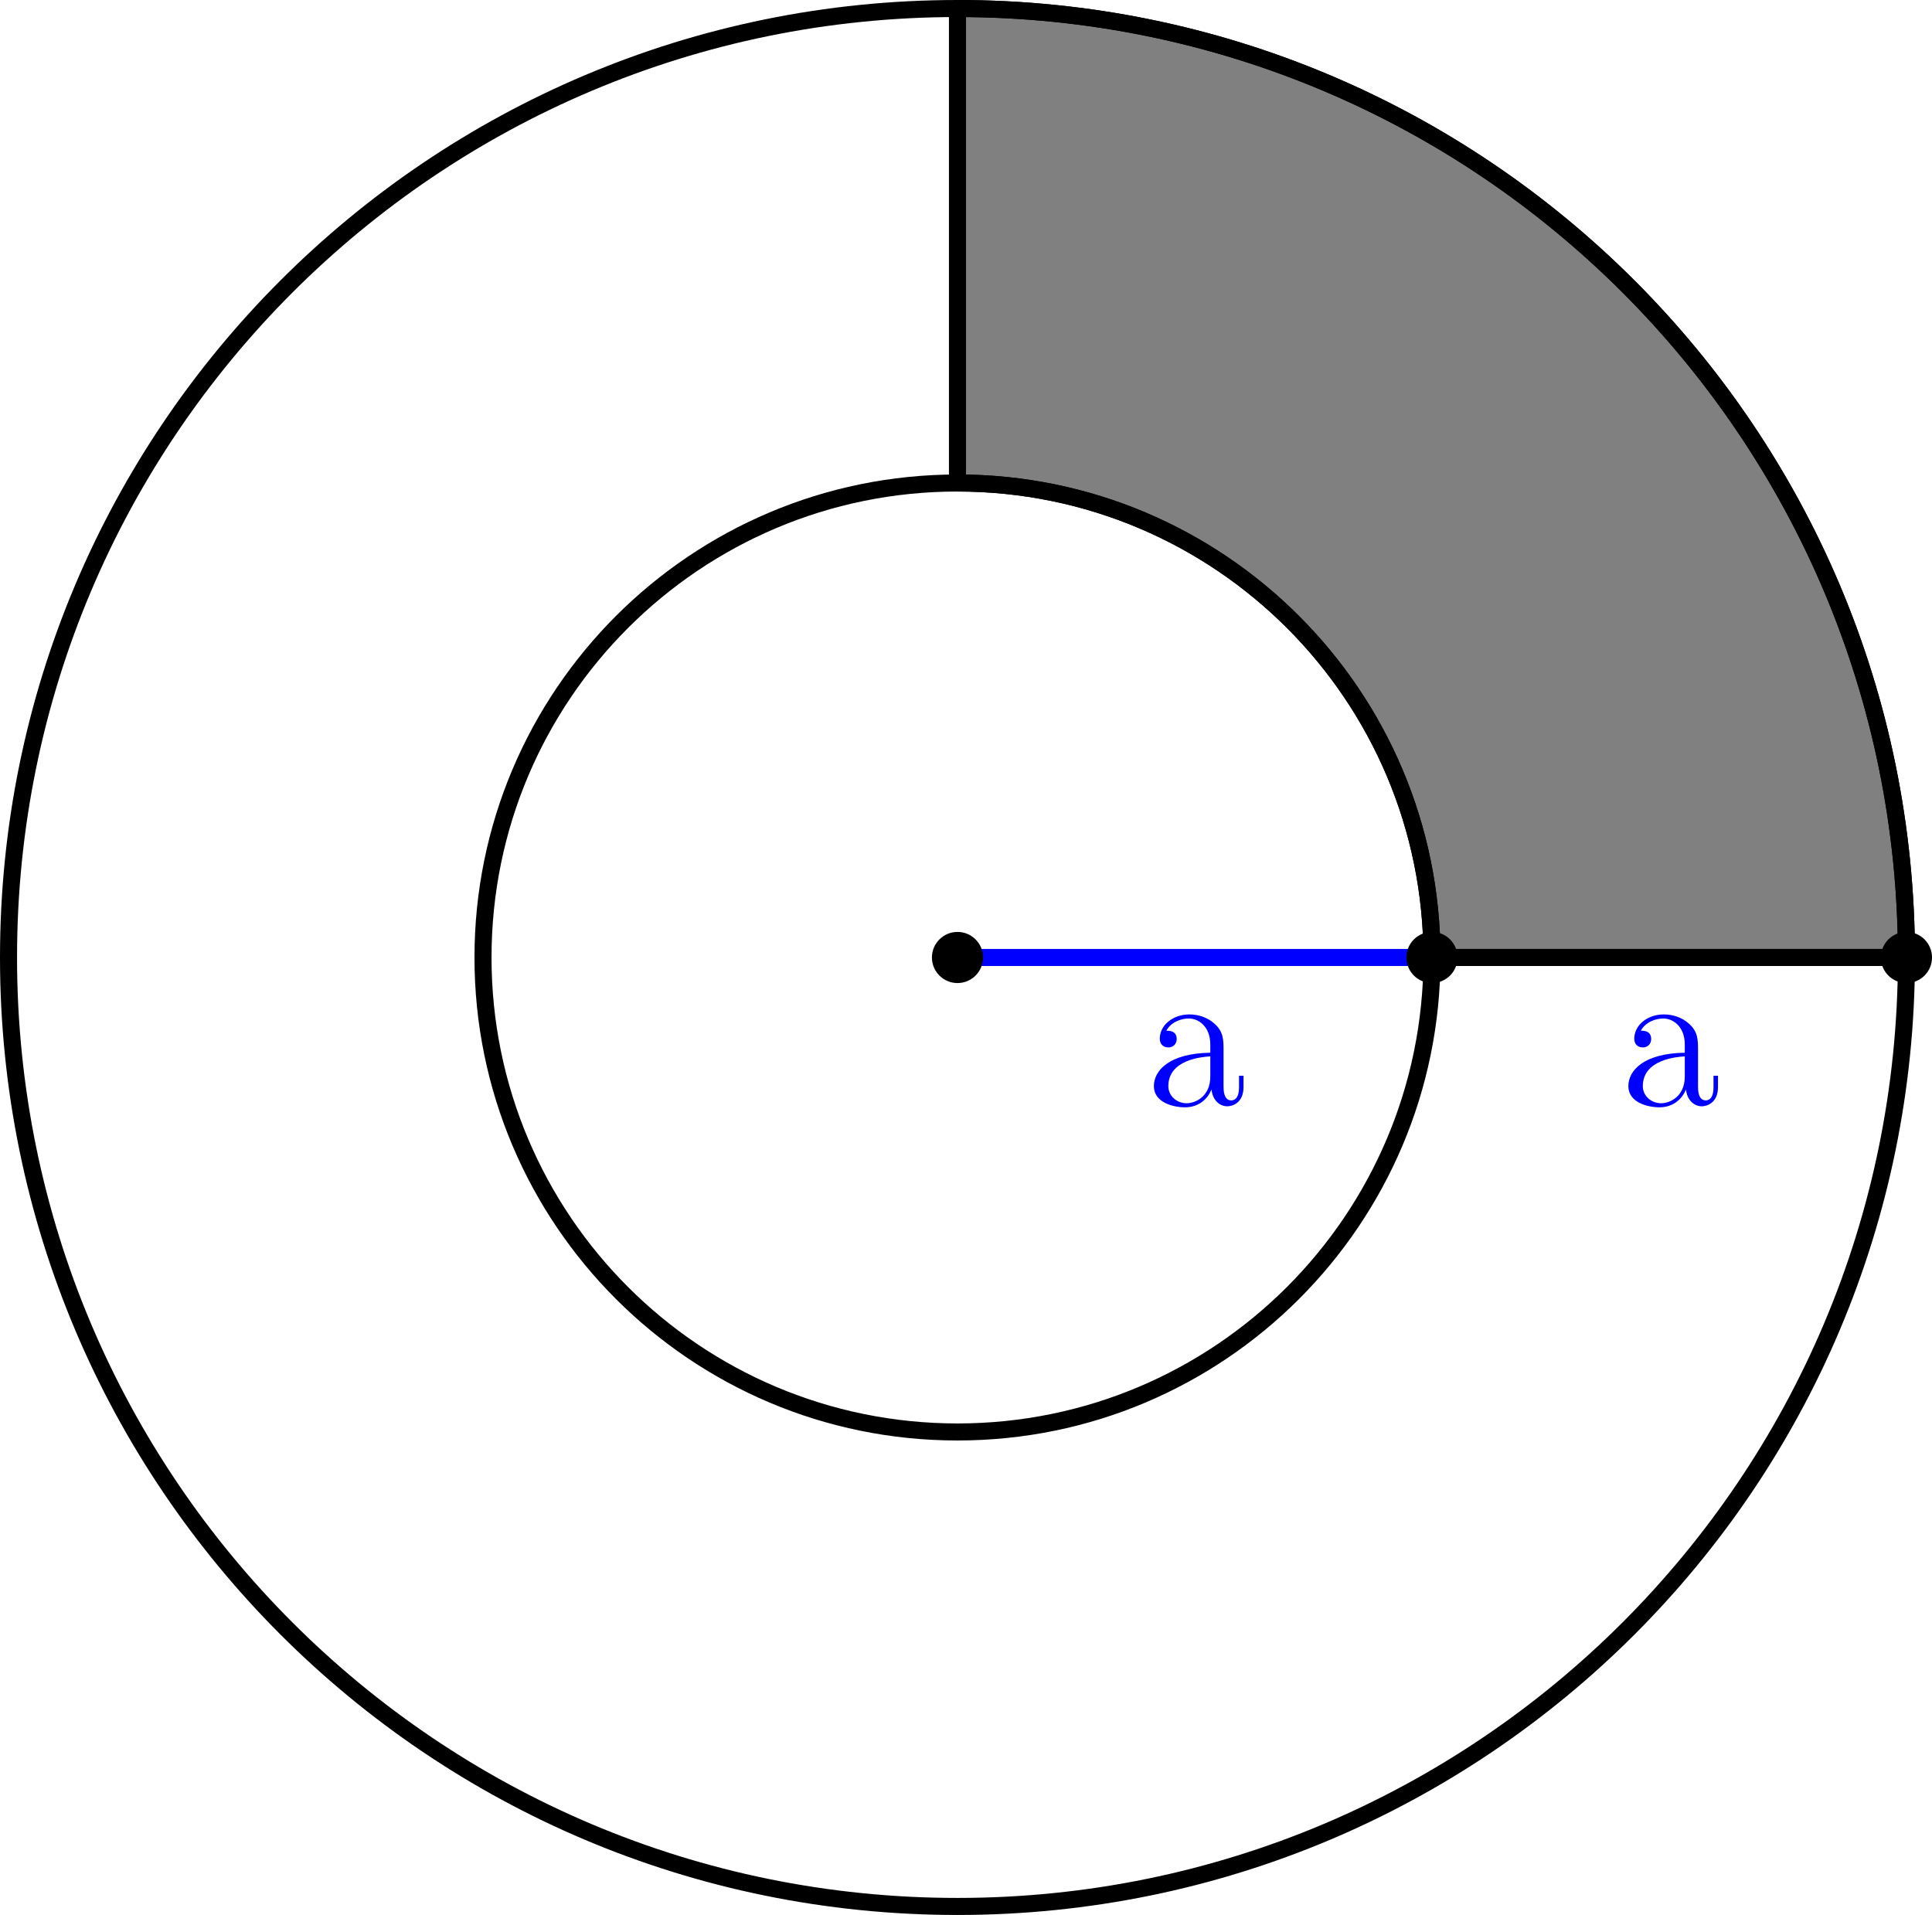 <?xml version='1.0' encoding='ISO-8859-1'?>
<!DOCTYPE svg PUBLIC "-//W3C//DTD SVG 1.1//EN" "http://www.w3.org/Graphics/SVG/1.1/DTD/svg11.dtd">
<!-- This file was generated by dvisvgm 1.0.11 () -->
<!-- Wed Jun 28 13:44:03 2023 -->
<svg height='112.807pt' version='1.1' viewBox='56.621 54.06 113.811 112.807' width='113.811pt' xmlns='http://www.w3.org/2000/svg' xmlns:xlink='http://www.w3.org/1999/xlink'>
<defs>
<path d='M4.632 -3.204C4.632 -3.852 4.632 -4.332 4.104 -4.8C3.684 -5.184 3.144 -5.352 2.616 -5.352C1.632 -5.352 0.876 -4.704 0.876 -3.924C0.876 -3.576 1.104 -3.408 1.38 -3.408C1.668 -3.408 1.872 -3.612 1.872 -3.9C1.872 -4.392 1.44 -4.392 1.26 -4.392C1.536 -4.896 2.112 -5.112 2.592 -5.112C3.144 -5.112 3.852 -4.656 3.852 -3.576V-3.096C1.44 -3.06 0.528 -2.052 0.528 -1.128C0.528 -0.18 1.632 0.12 2.364 0.12C3.156 0.12 3.696 -0.36 3.924 -0.936C3.972 -0.372 4.344 0.06 4.86 0.06C5.112 0.06 5.808 -0.108 5.808 -1.068V-1.74H5.544V-1.068C5.544 -0.384 5.256 -0.288 5.088 -0.288C4.632 -0.288 4.632 -0.924 4.632 -1.104V-3.204ZM3.852 -1.692C3.852 -0.516 2.976 -0.12 2.46 -0.12C1.872 -0.12 1.38 -0.552 1.38 -1.128C1.38 -2.712 3.42 -2.856 3.852 -2.88V-1.692Z' id='g0-97'/>
</defs>
<g id='page1'>
<g transform='matrix(1 0 0 1 113.025 110.464)'>
<path d='M 1.0283e-14 -27.951C 15.437 -27.951 27.951 -15.437 27.951 0L 55.902 0C 55.902 -30.874 30.874 -55.902 0 -55.902L 1.0283e-14 -27.951Z' fill='#808080'/>
</g>
<g transform='matrix(1 0 0 1 113.025 110.464)'>
<path d='M 1.0283e-14 -27.951C 15.437 -27.951 27.951 -15.437 27.951 0L 55.902 0C 55.902 -30.874 30.874 -55.902 0 -55.902L 1.0283e-14 -27.951Z' fill='none' stroke='#000000' stroke-linecap='round' stroke-linejoin='round' stroke-miterlimit='10.037' stroke-width='1.004'/>
</g>
<g transform='matrix(1 0 0 1 113.025 110.464)'>
<path d='M 27.951 0C 27.951 -15.437 15.437 -27.951 0 -27.951C -15.437 -27.951 -27.951 -15.437 -27.951 -0C -27.951 15.437 -15.437 27.951 0 27.951C 15.437 27.951 27.951 15.437 27.951 0Z' fill='none' stroke='#000000' stroke-linecap='round' stroke-linejoin='round' stroke-miterlimit='10.037' stroke-width='1.004'/>
</g>
<g transform='matrix(1 0 0 1 113.025 110.464)'>
<path d='M 55.902 0C 55.902 -30.874 30.874 -55.902 0 -55.902C -30.874 -55.902 -55.902 -30.874 -55.902 -0C -55.902 30.874 -30.874 55.902 0 55.902C 30.874 55.902 55.902 30.874 55.902 0Z' fill='none' stroke='#000000' stroke-linecap='round' stroke-linejoin='round' stroke-miterlimit='10.037' stroke-width='1.004'/>
</g>
<g transform='matrix(1 0 0 1 113.025 110.464)'>
<path d='M 27.951 0L 0 0' fill='none' stroke='#0000ff' stroke-linecap='round' stroke-linejoin='round' stroke-miterlimit='10.037' stroke-width='1.004'/>
</g>
<g transform='matrix(1 0 0 1 113.025 110.464)'>
<path d='M 27.951 0L 55.902 0' fill='none' stroke='#000000' stroke-linecap='round' stroke-linejoin='round' stroke-miterlimit='10.037' stroke-width='1.004'/>
</g>
<g transform='matrix(1 0 0 1 113.025 110.464)'>
<path d='M 0 -27.951L 0 -55.902' fill='none' stroke='#000000' stroke-linecap='round' stroke-linejoin='round' stroke-miterlimit='10.037' stroke-width='1.004'/>
</g>
<g transform='matrix(1 0 0 1 113.025 110.464)'>
<circle cx='0' cy='-0' r='1.506' fill='#000000'/>
</g>
<g transform='matrix(1 0 0 1 113.025 110.464)'>
<circle cx='27.951' cy='-0' r='1.506' fill='#000000'/>
</g>
<g transform='matrix(1 0 0 1 113.025 110.464)'>
<circle cx='55.902' cy='-0' r='1.506' fill='#000000'/>
</g><g fill='#0000ff'>
<use x='124.066' xlink:href='#g0-97' y='119.17'/>
<use x='152.017' xlink:href='#g0-97' y='119.17'/>
</g>
</g>
</svg>
